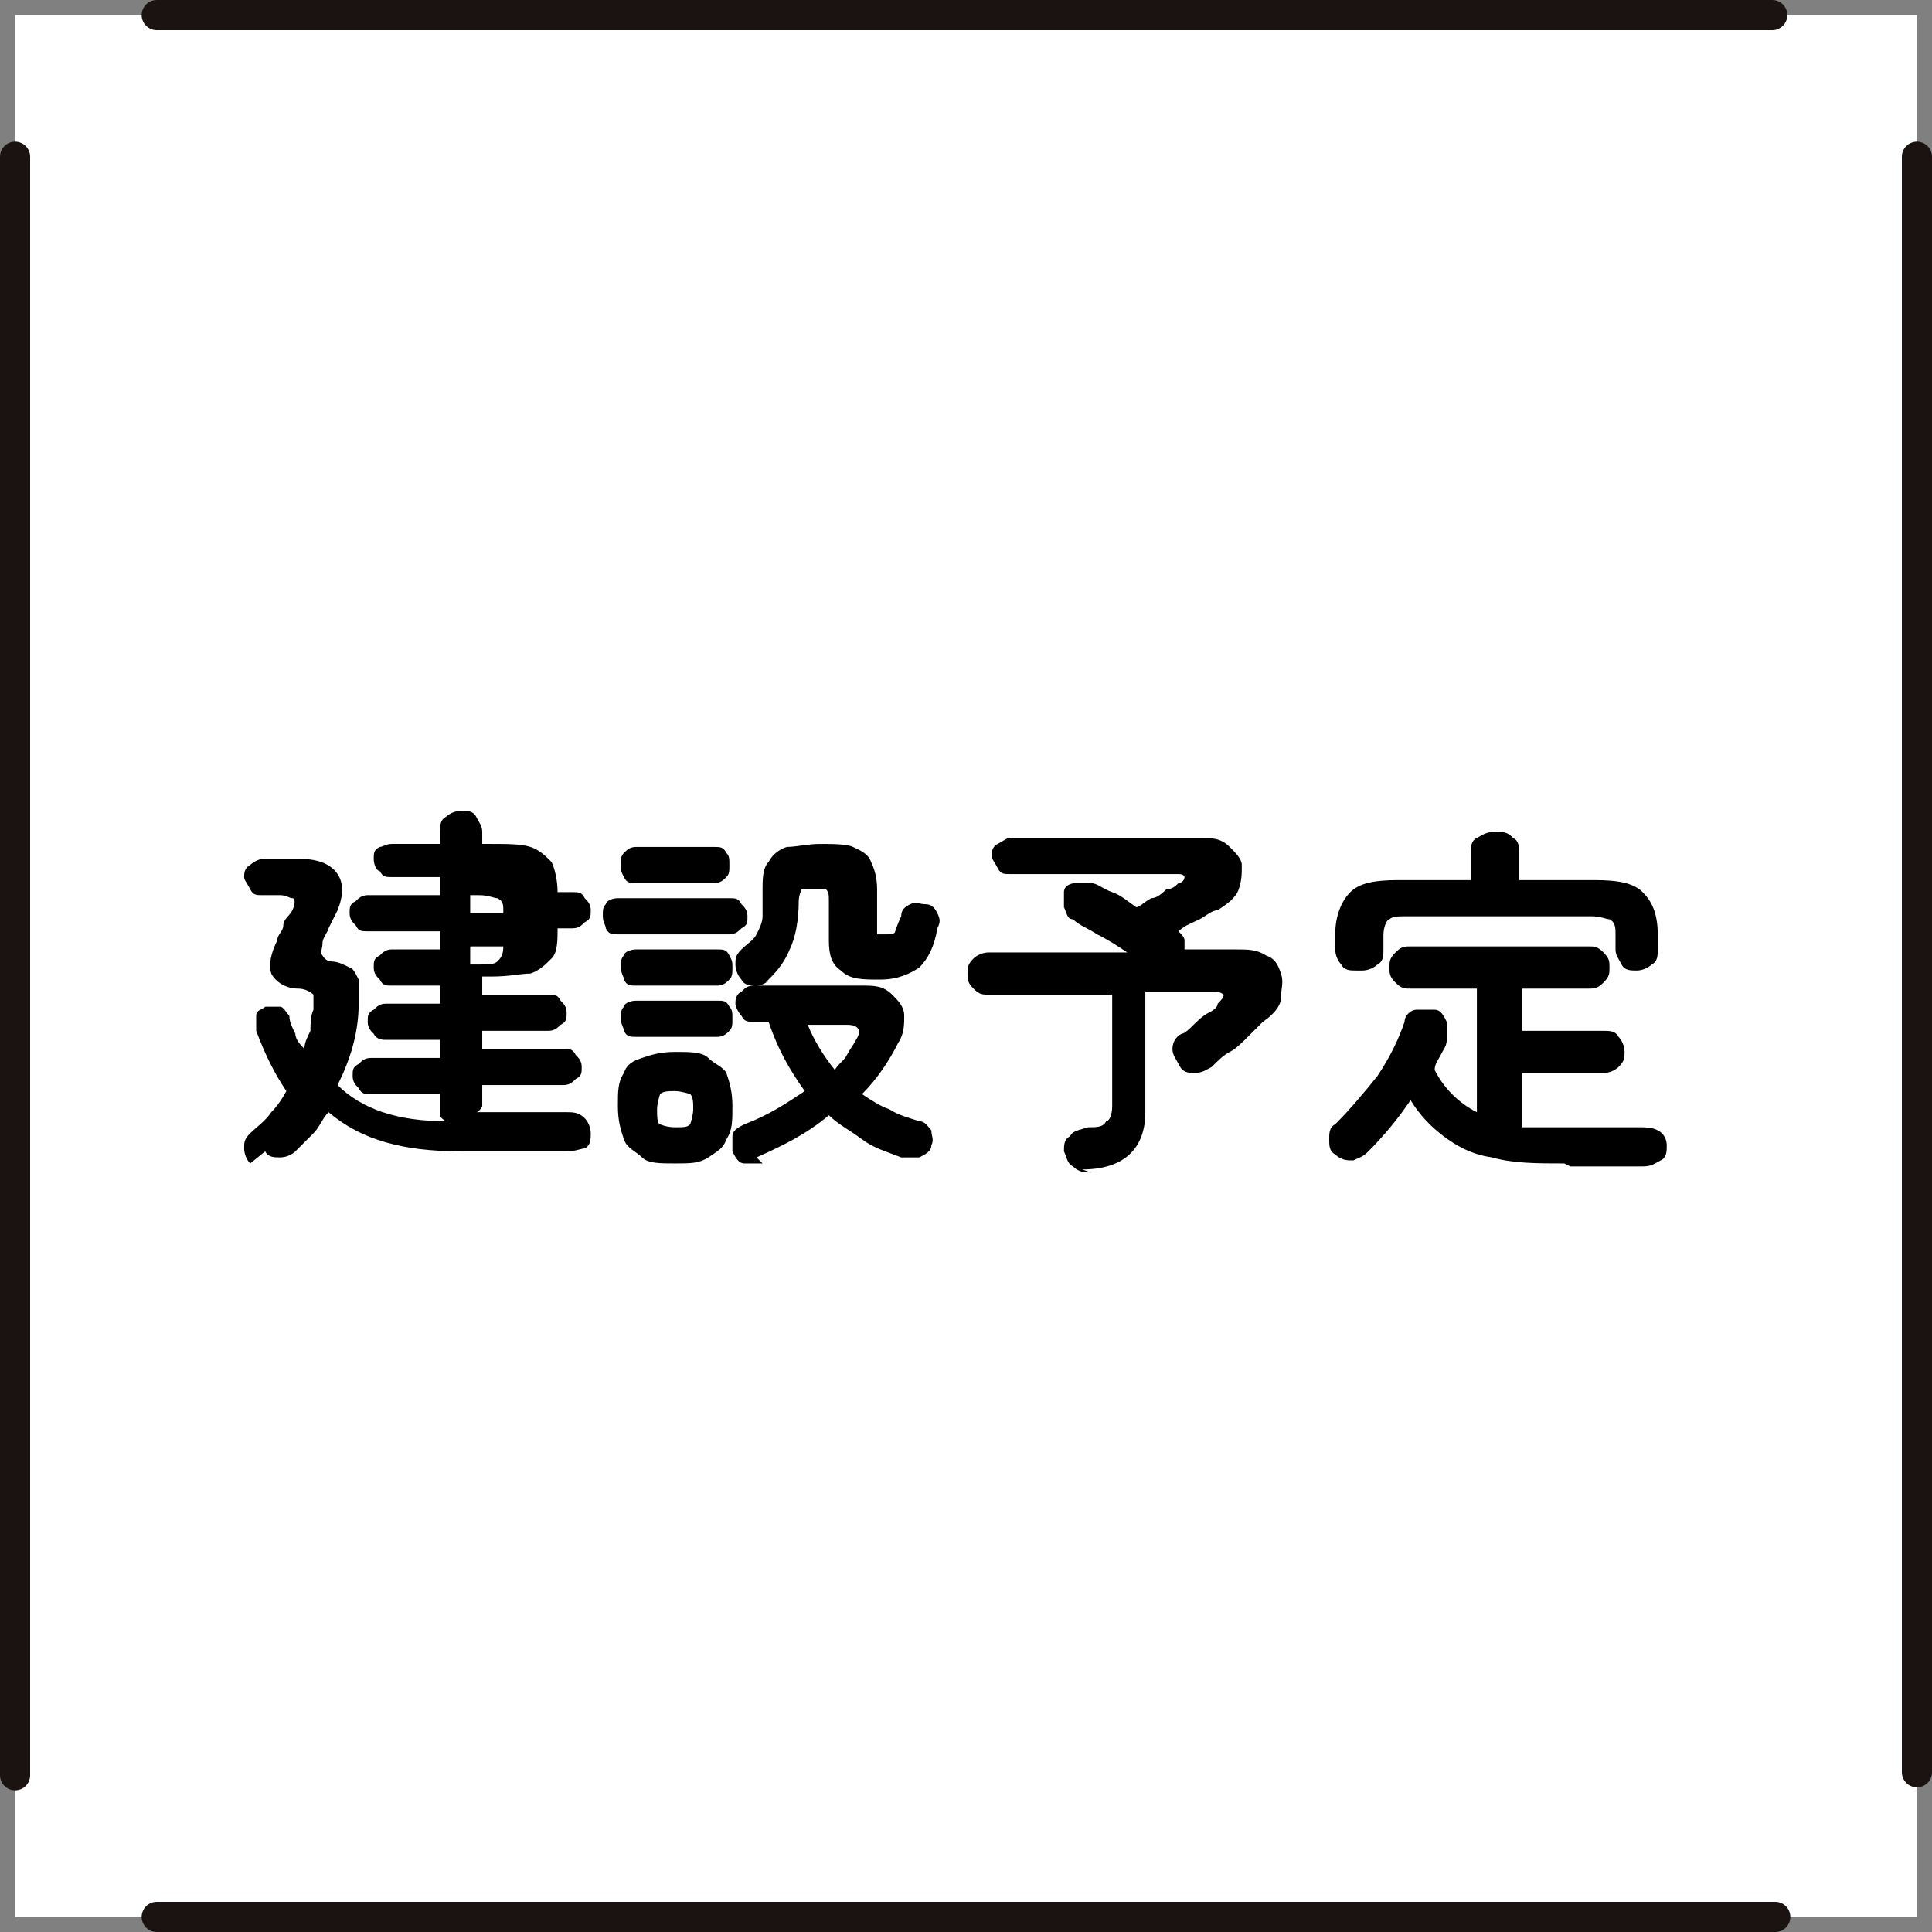 <?xml version="1.0" encoding="UTF-8"?>
<svg id="_レイヤー_1" data-name="レイヤー 1" xmlns="http://www.w3.org/2000/svg" width="64.1" height="64.1" version="1.1" viewBox="0 0 64.1 64.1">
  <rect x="0" y="0" width="64.1" height="64.1" fill="#808080" stroke="none"/>
  <defs>
    <style>
      .cls-1, .cls-2 {
        fill: #000;
      }

      .cls-1, .cls-2, .cls-3 {
        stroke-width: 0px;
      }

      .cls-4 {
        fill: none;
        stroke: #1a1311;
        stroke-linecap: round;
        stroke-linejoin: round;
      }

      .cls-2, .cls-5 {
        display: none;
      }

      .cls-3 {
        fill: #fff;
      }
    </style>
  </defs>
  <g class="cls-5">
    <g>
      <path class="cls-3" d="M.5.5h63.1v63.1H.5V.5Z"/>
      <path class="cls-4" d="M58.9,63.6H5.2"/>
      <path class="cls-4" d="M5.2.5h53.6"/>
      <path class="cls-4" d="M.5,58.9V5.2"/>
      <path class="cls-4" d="M63.6,5.2v53.6"/>
    </g>
    <path class="cls-1" d="M9.7,25.2c.4-.3.8-.6,1.2-1,.6-.6,1.2-1.2,1.7-1.8.3-.3.5-.4.6-.5.1,0,.3-.1.5-.1s.4,0,.5.1.3.2.5.4c1.5,1.3,3.2,2.6,5.4,3.9,0,0,.1.1.1.2s0,0,0,.1c-.2.4-.4.8-.6,1,0,0-.1.1-.2.1s0,0-.1,0c-1.8-1.3-3.6-2.7-5.3-4.2,0,0-.1,0-.2,0s-.1,0-.2,0c-.2.2-.5.6-1,1-.5.5-.8.9-1,1.1-.2.2-.4.4-.5.6,0,.1-.1.2-.2.2s-.1,0-.2,0c-.3-.2-.7-.6-1.1-1.1Z"/>
    <path class="cls-1" d="M23.8,21.4c.8,0,1.3.2,1.5.3.1,0,.2.1.2.2s0,0,0,.2c0,.2-.1.5-.1.8,0,1.4-.2,2.6-.7,3.5-.4.8-.9,1.6-1.7,2.3-.1.1-.2.2-.3.2s-.1,0-.2,0c-.3-.2-.6-.4-1-.5.9-.7,1.6-1.5,2-2.4.2-.5.3-.9.4-1.4,0-.5.1-1.2.1-2,0-.4,0-.7-.1-1ZM28,26.7c.5-.3,1.1-.7,1.7-1.1.8-.6,1.5-1.3,2.1-2,0,.4.2.8.4,1.2,0,.1,0,.2,0,.2,0,0,0,.2-.2.3-.6.6-1.2,1.1-1.8,1.6-.7.5-1.4,1-2.1,1.4-.1,0-.2.2-.3.3s-.2,0-.2,0-.1,0-.3,0c-.2-.2-.5-.4-.7-.7,0-.1-.1-.2-.1-.3s0-.1,0-.2c0,0,0-.4,0-.9v-3.8c0-1,0-1.7-.1-2.1.8,0,1.3.2,1.5.3.1,0,.2.1.2.2s0,.2,0,.3c0,.1-.1.6-.1,1.3v4Z"/>
    <path class="cls-1" d="M33.8,24s.2-.3.4-.7c.1-.2.2-.3.2-.4,0,0,.1-.1.2-.1s0,0,0,0c.8.3,1.6.7,2.3,1.2,0,0,.1.1.1.2s0,0,0,.1c-.1.2-.3.6-.5.9,0,0-.1.1-.2.1s0,0-.1,0c-.7-.5-1.5-.9-2.4-1.3ZM34.7,28c.5,0,1.1-.3,1.6-.6,1.3-.7,2.4-1.4,3.3-2.1,1.2-.9,2.4-2.1,3.5-3.4,0,.4.2.8.4,1.3,0,0,0,.2,0,.2,0,0,0,.2-.1.3-.9,1-1.9,1.9-3.1,2.8-.9.7-2.1,1.5-3.6,2.3-.4.2-.7.4-.7.4,0,0-.1,0-.2,0s-.2,0-.2-.1c-.2-.2-.5-.6-.9-1.2ZM35.2,21.2l.6-1c0,0,.1-.1.2-.1s0,0,.1,0c.9.4,1.7.8,2.3,1.3,0,0,0,0,0,.2s0,.1,0,.2c-.2.4-.4.7-.6.9,0,0,0,0-.1,0s-.1,0-.2,0c-.8-.6-1.5-1.1-2.3-1.5Z"/>
    <path class="cls-1" d="M45,24c.6,0,1.5.1,2.6.1h3.9c.4,0,.9,0,1.5,0,.8,0,1.2,0,1.3,0h0c.1,0,.2,0,.2.2,0,.2,0,.4,0,.6s0,.4,0,.6c0,.1,0,.2-.2.2h0c-1.2,0-2.1,0-2.7,0h-6.1c-.2.1-.2,0-.3-.1,0-.3-.1-.8-.2-1.5Z"/>
    <path class="cls-1" d="M17.9,38.8c.5.2.9.3,1.2.6.1,0,.2.2.2.2s0,.1-.1.2c-.1,0-.2.2-.3.4-.4.8-.8,1.5-1.3,2,0,0-.2.1-.2.1s-.1,0-.2,0c-.4-.3-.8-.4-1-.5.6-.6,1.1-1.3,1.5-2,.2-.3.3-.6.3-1ZM20.8,36.6v-.6c0-.8,0-1.4-.1-1.8.7,0,1.2.1,1.5.2.1,0,.2,0,.2.2s0,.1,0,.2c0,.2-.1.6-.1,1.2v.6h1.5c.5,0,1.3,0,2.4,0h0c0,0,.1,0,.1.2,0,.1,0,.3,0,.4,0,.2,0,.4,0,.6,0,.2,0,.2-.2.2-1.2,0-2.1,0-2.5,0h-1.4v2.4s0,2.1,0,2.1c0,.6-.2,1-.7,1.2-.4.2-1,.4-1.5.4-.1,0-.2,0-.3-.3-.2-.4-.5-.8-.8-1.1.8,0,1.3,0,1.6-.1.2,0,.3-.3.3-.5v-4.1h-1.9c-.7,0-1.4,0-2.1,0-.1,0-.2,0-.2-.2,0-.6,0-1,0-1.1.7,0,1.5,0,2.3,0h1.9ZM23.4,39.6c.1,0,.3-.2.5-.4.2-.1.3-.2.4-.3,0,0,0,0,.2,0s.1,0,.2.1c.5.5,1.1,1.2,1.7,2.2,0,0,0,.1,0,.2s0,.1-.1.2c-.2.2-.4.4-.8.6,0,0-.1,0-.1,0,0,0,0,0-.1-.1-.5-1-1.1-1.8-1.8-2.5Z"/>
    <path class="cls-1" d="M28,38.4c.6,0,1.5.1,2.6.1h3.9c.4,0,.9,0,1.5,0,.8,0,1.2,0,1.3,0h0c.1,0,.2,0,.2.2,0,.2,0,.4,0,.6s0,.4,0,.6c0,.1,0,.2-.2.2h0c-1.2,0-2.1,0-2.7,0h-6.1c-.2.1-.2,0-.3-.1,0-.3-.1-.8-.2-1.5Z"/>
    <path class="cls-1" d="M42.3,34.2c.8.2,1.3.4,1.6.6,0,0,.1.1.1.2s0,.1-.1.2c-.1.2-.3.5-.5,1-.9,2.5-1.6,4.3-2.1,5.4,1.8-.2,3.2-.3,4.2-.5-.4-.7-.9-1.4-1.3-1.9l1-.6s0,0,.1,0c0,0,.1,0,.2.1,1,1.1,1.8,2.4,2.4,3.9,0,0,0,.1,0,.2,0,0,0,.1-.2.2-.3.2-.6.3-.9.5,0,0,0,0-.1,0,0,0-.1,0-.2-.2-.2-.5-.4-.8-.4-1-1.5.2-3.4.5-5.7.7-.7,0-1.2.2-1.4.3,0,0-.1,0-.2,0,0,0-.2,0-.2-.2,0-.2-.2-.7-.4-1.5.2,0,.5,0,.7,0s.4,0,.7,0c.8-2,1.5-4,2.1-5.9.2-.7.3-1.2.4-1.6Z"/>
  </g>
  <g class="cls-5">
    <g>
      <path class="cls-4" d="M.5,49.3V14.8"/>
      <path class="cls-4" d="M63.6,14.8v34.5"/>
    </g>
    <g>
      <path class="cls-4" d="M0,0"/>
      <path class="cls-4" d="M0,0"/>
      <path class="cls-4" d="M0,0"/>
      <path class="cls-4" d="M0,0"/>
      <path class="cls-4" d="M0,0"/>
      <path class="cls-4" d="M0,0"/>
      <path class="cls-4" d="M0,0"/>
      <path class="cls-4" d="M0,0"/>
    </g>
    <g>
      <path class="cls-3" d="M.5.5h63.1v63.1H.5V.5Z"/>
      <path class="cls-4" d="M58.9,63.6H5.2"/>
      <path class="cls-4" d="M5.2.5h53.6"/>
      <path class="cls-4" d="M.5,58.9V5.2"/>
      <path class="cls-4" d="M63.6,5.2v53.6"/>
    </g>
    <g>
      <path class="cls-1" d="M15.9,25.6c.4-.3.8-.6,1.2-1,.6-.6,1.2-1.2,1.7-1.8.3-.3.5-.4.6-.5.1,0,.3-.1.5-.1s.4,0,.5.1.3.2.5.4c1.5,1.3,3.2,2.6,5.4,3.9,0,0,.1.1.1.2s0,0,0,.1c-.2.4-.4.8-.6,1,0,0-.1.1-.2.1s0,0-.1,0c-1.8-1.3-3.6-2.7-5.3-4.2,0,0-.1,0-.2,0s-.1,0-.2,0c-.2.2-.5.6-1,1-.5.5-.8.9-1,1.1-.2.2-.4.4-.5.6,0,.1-.1.2-.2.2s-.1,0-.2,0c-.3-.2-.7-.6-1.1-1.1Z"/>
      <path class="cls-1" d="M33.8,25.2c1.1.8,2.2,1.8,3.3,2.9,0,0,0,.1,0,.2s0,.1,0,.2c-.3.3-.5.6-.8.8,0,0,0,0-.1,0s-.1,0-.2,0c-.9-1.1-1.9-2.1-3.1-3-1.3,1.3-2.6,2.4-4,3.2-.1,0-.2,0-.3,0,0,0-.1,0-.2-.1-.2-.3-.6-.5-1-.8,1-.5,1.8-1,2.5-1.5.6-.4,1.1-.9,1.7-1.5.9-.9,1.6-1.9,2.3-3h-3.1c-.6,0-1.2,0-1.9,0,0,0-.1,0-.2-.2,0-.3-.1-.7-.1-1.2.4,0,1.1,0,2,0h3.3c.4,0,.7,0,.8-.1,0,0,0,0,.1,0s.1,0,.2,0c.3.2.5.5.8.8,0,0,0,.1,0,.2,0,0,0,.2-.2.2-.2.1-.3.3-.4.5-.4.8-1,1.5-1.5,2.2Z"/>
      <path class="cls-1" d="M45.4,26c.5.4,1,.8,1.3,1.2,0,0,0,.1,0,.2s0,.1,0,.2c-.2.3-.5.5-.7.8,0,0-.1,0-.1,0s0,0-.1,0c-.3-.4-.7-.8-1.2-1.2-1.1,1.2-2.4,2.2-3.8,3-.1,0-.2.1-.3.1s-.1,0-.2-.1c-.3-.3-.7-.5-1.1-.6,1-.5,1.8-1,2.5-1.5.6-.5,1.3-1,1.9-1.7-.5-.4-1.1-.8-1.7-1.1.5-.5.7-.8.8-.9s.1,0,.2,0,0,0,.1,0c.3.2.9.5,1.5,1,.5-.7,1-1.5,1.4-2.4h-3c-1,1.3-1.8,2.2-2.6,2.8-.1,0-.2.1-.2.1s-.1,0-.2,0c-.3-.2-.6-.4-1-.6.8-.7,1.6-1.3,2.1-2,.4-.5.9-1.1,1.3-1.8.3-.6.6-1.1.6-1.5.7.3,1.2.4,1.4.6,0,0,.1.1.1.2s0,.2-.1.2c0,0-.2.1-.2.3,0,.2-.2.4-.4.6h2.1c.3,0,.5-.1.7-.2,0,0,.2,0,.2,0s.1,0,.2,0c.3.2.5.4.8.7,0,0,0,.1,0,.2s0,.2-.1.2c-.2.1-.3.3-.4.5-.6,1.2-1.2,2.1-1.8,2.9Z"/>
      <path class="cls-1" d="M17.8,39.2c.5.2.9.3,1.2.6.1,0,.2.2.2.2s0,.1-.1.2c-.1,0-.2.2-.3.4-.4.8-.8,1.5-1.3,2,0,0-.2.1-.2.1s-.1,0-.2,0c-.4-.3-.8-.4-1-.5.6-.6,1.1-1.3,1.5-2,.2-.3.3-.6.3-1ZM20.6,37v-.6c0-.8,0-1.4-.1-1.8.7,0,1.2.1,1.5.2.1,0,.2,0,.2.2s0,.1,0,.2c0,.2-.1.6-.1,1.2v.6h1.5c.5,0,1.3,0,2.4,0h0c0,0,.1,0,.1.2,0,.1,0,.3,0,.4,0,.2,0,.4,0,.6,0,.2,0,.2-.2.2-1.2,0-2.1,0-2.5,0h-1.4v2.4s0,2.1,0,2.1c0,.6-.2,1-.7,1.2-.4.2-1,.4-1.5.4-.1,0-.2,0-.3-.3-.2-.4-.5-.8-.8-1.1.8,0,1.3,0,1.6-.1.2,0,.3-.3.3-.5v-4.1h-1.9c-.7,0-1.4,0-2.1,0-.1,0-.2,0-.2-.2,0-.6,0-1,0-1.1.7,0,1.5,0,2.3,0h1.9ZM23.2,39.9c.1,0,.3-.2.5-.4.2-.1.3-.2.4-.3,0,0,0,0,.2,0s.1,0,.2.1c.5.5,1.1,1.2,1.7,2.2,0,0,0,.1,0,.2s0,.1-.1.2c-.2.2-.4.4-.8.6,0,0-.1,0-.1,0,0,0,0,0-.1-.1-.5-1-1.1-1.8-1.8-2.5Z"/>
      <path class="cls-1" d="M27.9,38.7c.6,0,1.5.1,2.6.1h3.9c.4,0,.9,0,1.5,0,.8,0,1.2,0,1.3,0h0c.1,0,.2,0,.2.2,0,.2,0,.4,0,.6s0,.4,0,.6c0,.1,0,.2-.2.2h0c-1.2,0-2.1,0-2.7,0h-6.1c-.2.1-.2,0-.3-.1,0-.3-.1-.8-.2-1.5Z"/>
      <path class="cls-1" d="M42.1,34.5c.8.2,1.3.4,1.6.6,0,0,.1.1.1.2s0,.1-.1.2c-.1.2-.3.5-.5,1-.9,2.5-1.6,4.3-2.1,5.4,1.8-.2,3.2-.3,4.2-.5-.4-.7-.9-1.4-1.3-1.9l1-.6s0,0,.1,0c0,0,.1,0,.2.1,1,1.1,1.8,2.4,2.4,3.9,0,0,0,.1,0,.2,0,0,0,.1-.2.2-.3.2-.6.3-.9.5,0,0,0,0-.1,0,0,0-.1,0-.2-.2-.2-.5-.4-.8-.4-1-1.5.2-3.4.5-5.7.7-.7,0-1.2.2-1.4.3,0,0-.1,0-.2,0,0,0-.2,0-.2-.2,0-.2-.2-.7-.4-1.5.2,0,.5,0,.7,0s.4,0,.7,0c.8-2,1.5-4,2.1-5.9.2-.7.3-1.2.4-1.6Z"/>
    </g>
  </g>
  <g>
    <g>
      <g>
        <path class="cls-4" d="M.5,49.3V14.8"/>
        <path class="cls-4" d="M63.6,14.8v34.5"/>
      </g>
      <g>
        <path class="cls-4" d="M0,0"/>
        <path class="cls-4" d="M0,0"/>
        <path class="cls-4" d="M0,0"/>
        <path class="cls-4" d="M0,0"/>
        <path class="cls-4" d="M0,0"/>
        <path class="cls-4" d="M0,0"/>
        <path class="cls-4" d="M0,0"/>
        <path class="cls-4" d="M0,0"/>
      </g>
      <g>
        <path class="cls-3" d="M.5.5h63.1v63.1H.5V.5Z"/>
        <path class="cls-4" d="M58.9,63.6H5.2"/>
        <path class="cls-4" d="M5.2.5h53.6"/>
        <path class="cls-4" d="M.5,58.9V5.2"/>
        <path class="cls-4" d="M63.6,5.2v53.6"/>
      </g>
    </g>
    <path class="cls-2" d="M17.3,27.2c.2-.4.3-.8.6-1.1,0-.1.1-.2.2-.2s0,0,0,0c1.8.3,3.8.9,5.7,1.9.1,0,.2.1.2.2s0,0,0,.1c-.1.3-.3.7-.5,1,0,0-.1.1-.2.1s0,0-.2,0c-1.8-.9-3.8-1.6-5.9-2ZM17.5,23.6c.2-.5.4-.9.5-1.1,0,0,.1-.1.2-.1s0,0,.1,0c1.4.3,2.7.7,3.7,1.2.1,0,.2.1.2.2s0,0,0,.1c0,.3-.2.6-.4.9,0,.1-.1.2-.2.2s-.1,0-.2,0c-1.1-.5-2.4-1-3.9-1.3ZM18.3,20.5c.2-.6.4-.9.5-1.1s.1-.2.2-.2,0,0,.1,0c1.7.3,3.1.7,4.3,1.3.1,0,.2.1.2.2s0,0,0,.1c0,.2-.2.6-.4,1,0,0,0,.1-.2.1s0,0-.1,0c-1.4-.6-2.9-1.1-4.5-1.4Z"/>
    <path class="cls-2" d="M34,21.9h.4c.7,0,1.3,0,1.8,0h0c0,0,.1,0,.1.2,0,.2,0,.3,0,.5s0,.3,0,.5c0,.1,0,.2-.2.2h-1.8s-.5,0-.5,0c0,.9-.1,1.7-.3,2.2-.1.5-.3,1-.6,1.5-.6.9-1.5,1.7-2.8,2.2-.2,0-.3.1-.3.1s-.1,0-.2-.1c-.3-.3-.6-.6-1-.7.9-.3,1.6-.6,2.1-1,.5-.3.8-.7,1.1-1.2.2-.4.4-.9.5-1.4,0-.4.2-1,.2-1.7h-2.6v.4c0,.9,0,1.6,0,2,0,.1,0,.2-.2.2-.2,0-.3,0-.5,0s-.4,0-.5,0c-.1,0-.2,0-.2-.1h0c0-.7,0-1.4,0-2v-.5h-.4c-.7,0-1.4,0-2,0,0,0-.1,0-.1-.2,0-.1,0-.5,0-1.2.6,0,1.3,0,2.2,0h.4v-.9c0-.6,0-1.2-.1-1.8.8,0,1.3.1,1.5.2.1,0,.2,0,.2.2s0,.1,0,.3c0,.1,0,.5,0,1.2v.9h2.6v-1.2c0,0,0-.1,0-.2,0-.6,0-1-.1-1.4.7,0,1.2.1,1.4.2.1,0,.2,0,.2.2s0,.1,0,.2c0,.2,0,.5,0,1.1v1.1Z"/>
    <path class="cls-2" d="M40,21.3v1.5c0,.7,0,1.2,0,1.4,0,0,0,.2,0,.2,0,0,0,0-.2,0-.2,0-.4,0-.5,0s-.4,0-.5,0c-.2,0-.2,0-.2-.1,0-.5,0-1,0-1.5v-1.1c0-.6,0-1.2,0-1.6,0,0,0-.1.2-.1.7,0,1.4,0,2,0h4c.4,0,.6,0,.7-.1,0,0,.1,0,.2,0s.1,0,.2.1c.4.3.7.5.9.8,0,0,0,.1,0,.2s0,.2-.1.2c-.1.1-.2.4-.3.7-.4,1.4-.9,2.7-1.5,3.7-.7,1.3-1.6,2.4-2.7,3.3,0,0-.2.1-.3.1s-.2,0-.2,0c-.4-.2-.7-.4-1.2-.5.8-.6,1.4-1.2,1.9-1.7.4-.5.8-1.1,1.2-1.7.6-1.1,1.1-2.4,1.4-3.7h-5Z"/>
    <path class="cls-2" d="M17.8,38.3c.5.2.9.3,1.2.6.1,0,.2.2.2.2s0,.1-.1.2c-.1,0-.2.2-.3.4-.4.8-.8,1.5-1.3,2,0,0-.2.1-.2.1s-.1,0-.2,0c-.4-.3-.8-.4-1-.5.6-.6,1.1-1.3,1.5-2,.2-.3.3-.6.3-1ZM20.6,36.1v-.6c0-.8,0-1.4-.1-1.8.7,0,1.2.1,1.5.2.1,0,.2,0,.2.2s0,.1,0,.2c0,.2-.1.6-.1,1.2v.6h1.5c.5,0,1.3,0,2.4,0h0c0,0,.1,0,.1.2,0,.1,0,.3,0,.4,0,.2,0,.4,0,.6,0,.2,0,.2-.2.2-1.2,0-2.1,0-2.5,0h-1.4v2.4s0,2.1,0,2.1c0,.6-.2,1-.7,1.2-.4.2-1,.4-1.5.4-.1,0-.2,0-.3-.3-.2-.4-.5-.8-.8-1.1.8,0,1.3,0,1.6-.1.2,0,.3-.3.3-.5v-4.1h-1.9c-.7,0-1.4,0-2.1,0-.1,0-.2,0-.2-.2,0-.6,0-1,0-1.1.7,0,1.5,0,2.3,0h1.9ZM23.2,39c.1,0,.3-.2.5-.4.2-.1.3-.2.4-.3,0,0,0,0,.2,0s.1,0,.2.1c.5.5,1.1,1.2,1.7,2.2,0,0,0,.1,0,.2s0,.1-.1.2c-.2.2-.4.4-.8.6,0,0-.1,0-.1,0,0,0,0,0-.1-.1-.5-1-1.1-1.8-1.8-2.5Z"/>
    <path class="cls-2" d="M27.9,37.8c.6,0,1.5.1,2.6.1h3.9c.4,0,.9,0,1.5,0,.8,0,1.2,0,1.3,0h0c.1,0,.2,0,.2.2,0,.2,0,.4,0,.6s0,.4,0,.6c0,.1,0,.2-.2.2h0c-1.2,0-2.1,0-2.7,0h-6.1c-.2.1-.2,0-.3-.1,0-.3-.1-.8-.2-1.5Z"/>
    <path class="cls-2" d="M42.1,33.6c.8.2,1.3.4,1.6.6,0,0,.1.1.1.2s0,.1-.1.2c-.1.2-.3.5-.5,1-.9,2.5-1.6,4.3-2.1,5.4,1.8-.2,3.2-.3,4.2-.5-.4-.7-.9-1.4-1.3-1.9l1-.6s0,0,.1,0c0,0,.1,0,.2.1,1,1.1,1.8,2.4,2.4,3.9,0,0,0,.1,0,.2,0,0,0,.1-.2.2-.3.2-.6.3-.9.5,0,0,0,0-.1,0,0,0-.1,0-.2-.2-.2-.5-.4-.8-.4-1-1.5.2-3.4.5-5.7.7-.7,0-1.2.2-1.4.3,0,0-.1,0-.2,0,0,0-.2,0-.2-.2,0-.2-.2-.7-.4-1.5.2,0,.5,0,.7,0s.4,0,.7,0c.8-2,1.5-4,2.1-5.9.2-.7.3-1.2.4-1.6Z"/>
    <g>
      <path class="cls-1" d="M8.3,38.6c-.1-.1-.2-.3-.2-.5,0-.2,0-.3.2-.5.2-.2.5-.4.7-.7.2-.2.4-.5.5-.7-.4-.6-.7-1.2-1-2,0-.2,0-.3,0-.5s.2-.2.3-.3c.2,0,.3,0,.5,0,.1,0,.2.2.3.3,0,.2.1.4.2.6,0,.2.2.4.3.5,0-.2.1-.4.2-.6,0-.2,0-.5.1-.7,0-.2,0-.4,0-.5,0,0-.2-.2-.5-.2-.5,0-.8-.3-.9-.5-.1-.3,0-.7.2-1.1,0-.2.2-.3.2-.5s.2-.3.3-.5c.1-.2.1-.4,0-.4s-.2-.1-.4-.1h-.6c-.2,0-.3,0-.4-.2s-.2-.3-.2-.4,0-.3.2-.4c.1-.1.3-.2.4-.2h1.3c.6,0,1,.2,1.2.5.2.3.2.7,0,1.2-.1.2-.2.4-.3.6,0,.1-.2.3-.2.5,0,.2-.1.3,0,.4,0,0,.1.2.3.2.2,0,.4.1.6.2.1,0,.2.2.3.4,0,.2,0,.5,0,.8,0,1-.3,1.9-.7,2.7.4.4.9.7,1.5.9.6.2,1.3.3,2.1.3,0,0-.2-.1-.2-.2,0-.1,0-.2,0-.3v-.4h-2.3c-.2,0-.3,0-.4-.2-.1-.1-.2-.2-.2-.4s0-.3.2-.4c.1-.1.2-.2.4-.2h2.3v-.6h-1.8c-.1,0-.3,0-.4-.2-.1-.1-.2-.2-.2-.4s0-.3.2-.4c.1-.1.2-.2.4-.2h1.8v-.6h-1.6c-.2,0-.3,0-.4-.2-.1-.1-.2-.2-.2-.4s0-.3.2-.4c.1-.1.2-.2.4-.2h1.6v-.6h-2.4c-.2,0-.3,0-.4-.2-.1-.1-.2-.2-.2-.4s0-.3.2-.4c.1-.1.2-.2.4-.2h2.4v-.6h-1.6c-.2,0-.3,0-.4-.2-.1,0-.2-.2-.2-.4s0-.3.2-.4c.1,0,.2-.1.4-.1h1.6v-.4c0-.2,0-.4.2-.5.1-.1.3-.2.5-.2s.4,0,.5.2.2.3.2.5v.4h.3c.5,0,1,0,1.3.1.3.1.5.3.7.5.1.2.2.6.2,1h.5c.2,0,.3,0,.4.2.1.1.2.2.2.4s0,.3-.2.4c-.1.1-.2.2-.4.2h-.5c0,.4,0,.8-.2,1s-.4.4-.7.5c-.3,0-.7.1-1.3.1h-.3v.6h2.2c.2,0,.3,0,.4.2.1.1.2.2.2.4s0,.3-.2.4c-.1.1-.2.2-.4.2h-2.2v.6h2.7c.2,0,.3,0,.4.2.1.1.2.2.2.4s0,.3-.2.4c-.1.1-.2.2-.4.2h-2.7v.4c0,.1,0,.2,0,.3,0,0-.1.2-.2.2.6,0,1.2,0,1.7,0,.5,0,.9,0,1.3,0,.2,0,.4,0,.6.2.1.1.2.3.2.5,0,.2,0,.4-.2.5-.1,0-.3.1-.6.1-.3,0-.7,0-1.2,0s-.9,0-1.3,0h-1c-1,0-1.8-.1-2.5-.3-.7-.2-1.3-.5-1.9-1-.2.2-.3.5-.5.7-.2.2-.4.4-.6.6-.1.1-.3.2-.5.2-.2,0-.4,0-.5-.2ZM15.6,30.3h1.1c0-.3,0-.4-.2-.5-.1,0-.3-.1-.6-.1h-.3v.6ZM15.6,32h.3c.3,0,.5,0,.6-.1s.2-.2.2-.5h-1.1v.6Z"/>
      <path class="cls-1" d="M20.5,31c-.2,0-.3,0-.4-.2,0-.1-.1-.2-.1-.4s0-.3.1-.4c0-.1.2-.2.4-.2h3.7c.2,0,.3,0,.4.2.1.1.2.2.2.4s0,.3-.2.4c-.1.1-.2.2-.4.2h-3.7ZM21.1,32.7c-.2,0-.3,0-.4-.2,0-.1-.1-.2-.1-.4s0-.3.1-.4c0-.1.2-.2.4-.2h2.7c.2,0,.3,0,.4.2s.1.2.1.4,0,.3-.1.4-.2.2-.4.2h-2.7ZM21.1,34.4c-.2,0-.3,0-.4-.2,0-.1-.1-.2-.1-.4s0-.3.1-.4c0-.1.2-.2.4-.2h2.7c.2,0,.3,0,.4.2.1.1.1.2.1.4s0,.3-.1.4c-.1.1-.2.2-.4.2h-2.7ZM21.1,29.3c-.2,0-.3,0-.4-.2s-.1-.2-.1-.4,0-.3.1-.4c.1-.1.2-.2.4-.2h2.6c.2,0,.3,0,.4.2.1.1.1.2.1.4s0,.3-.1.4-.2.2-.4.2h-2.6ZM22.4,38.6c-.5,0-.9,0-1.1-.2s-.5-.3-.6-.6c-.1-.3-.2-.6-.2-1.1s0-.8.2-1.1c.1-.3.3-.4.6-.5s.6-.2,1.1-.2.9,0,1.1.2.5.3.6.5c.1.3.2.6.2,1.1s0,.8-.2,1.1c-.1.3-.3.4-.6.6s-.6.2-1.1.2ZM22.4,37.4c.3,0,.4,0,.5-.1,0,0,.1-.3.1-.5s0-.4-.1-.5c0,0-.3-.1-.5-.1s-.4,0-.5.1c0,0-.1.3-.1.5s0,.5.1.5c0,0,.2.1.5.1ZM25.3,38.6c-.2,0-.4,0-.6,0-.2,0-.3-.2-.4-.4,0-.2,0-.3,0-.5s.2-.3.4-.4c.8-.3,1.4-.7,2-1.1-.5-.7-.9-1.4-1.2-2.3h-.5c-.2,0-.3,0-.4-.2-.1-.1-.2-.3-.2-.4s0-.3.2-.4c.1-.1.2-.2.4-.2h3.6c.4,0,.7,0,1,.3.2.2.4.4.4.7,0,.3,0,.6-.2.9-.3.6-.7,1.2-1.2,1.7.3.2.6.4.9.5.3.2.7.3,1,.4.2,0,.3.2.4.3,0,.2.1.3,0,.5,0,.2-.2.3-.4.4-.2,0-.4,0-.6,0-.5-.2-.9-.3-1.3-.6s-.8-.5-1.1-.8c-.7.6-1.5,1-2.4,1.4ZM25.6,32.5c-.2.1-.3.2-.5.2s-.4,0-.5-.2c-.1-.1-.2-.3-.2-.5s0-.3.2-.5c.2-.2.4-.3.5-.5.1-.2.2-.4.2-.6,0-.2,0-.6,0-.9s0-.7.2-.9c.1-.2.3-.4.6-.5.3,0,.7-.1,1.1-.1s.9,0,1.1.1.5.2.6.5c.1.2.2.5.2.9v1.3c0,.1,0,.2,0,.2s.2,0,.3,0,.3,0,.3-.1c0,0,.1-.3.2-.5,0-.2.1-.3.3-.4s.3,0,.5,0,.3.1.4.3.1.3,0,.5c-.1.6-.3,1-.6,1.3-.3.2-.7.4-1.3.4s-1,0-1.3-.3c-.3-.2-.4-.5-.4-1v-1.3c0-.2,0-.3-.1-.4,0,0-.2,0-.4,0s-.4,0-.4,0c0,0-.1.2-.1.4,0,.6-.1,1.2-.3,1.6-.2.5-.5.8-.8,1.1ZM27.7,35.5c.1-.2.3-.3.4-.5.1-.2.2-.3.3-.5.2-.3.1-.5-.3-.5h-1.3c.2.5.5,1,.9,1.5Z"/>
      <path class="cls-1" d="M36.2,38.9c-.2,0-.4,0-.6-.2-.2-.1-.2-.3-.3-.5,0-.2,0-.4.2-.5.1-.2.3-.2.6-.3.3,0,.5,0,.6-.2.1,0,.2-.2.2-.5v-3.7h-4.1c-.2,0-.3,0-.5-.2s-.2-.3-.2-.5,0-.3.2-.5c.1-.1.3-.2.5-.2h4.6c-.3-.2-.6-.4-1-.6-.3-.2-.6-.3-.8-.5-.2,0-.2-.2-.3-.4,0-.2,0-.3,0-.5,0-.2.2-.3.4-.3.2,0,.4,0,.5,0,.2,0,.4.2.7.3.3.1.5.3.8.5.1,0,.3-.2.5-.3.2,0,.4-.2.5-.3.2,0,.3-.1.4-.2.1,0,.2-.1.2-.2,0,0,0-.1-.2-.1h-5.6c-.2,0-.3,0-.4-.2s-.2-.3-.2-.4,0-.3.2-.4.3-.2.4-.2h6.3c.4,0,.7,0,1,.3.2.2.4.4.4.6,0,.3,0,.5-.1.8-.1.3-.4.5-.7.7-.2,0-.4.2-.6.3-.2.1-.5.2-.7.4h0c.1.1.2.2.2.3,0,0,0,.2,0,.3h1.7c.4,0,.7,0,1,.2.3.1.4.3.5.6s0,.5,0,.8-.3.6-.6.8c-.1.1-.3.3-.5.5-.2.2-.4.4-.6.5s-.4.3-.6.5c-.2.1-.3.2-.6.2s-.4-.1-.5-.3c-.1-.2-.2-.3-.2-.5s.1-.4.3-.5c.1,0,.3-.2.4-.3s.3-.3.5-.4c.2-.1.3-.2.3-.3.1-.1.2-.2.2-.3,0,0-.1-.1-.3-.1h-2.3v4c0,1.2-.7,1.9-2.1,1.9Z"/>
      <path class="cls-1" d="M51.9,38.6c-.9,0-1.7,0-2.4-.2-.7-.1-1.2-.4-1.6-.7-.4-.3-.8-.7-1.1-1.2-.4.6-.9,1.2-1.4,1.7-.2.2-.3.2-.5.3-.2,0-.4,0-.6-.2-.2-.1-.2-.3-.2-.5,0-.2,0-.4.2-.5.5-.5,1-1.1,1.4-1.6.4-.6.7-1.2.9-1.8,0-.2.2-.4.4-.4.2,0,.4,0,.6,0,.2,0,.3.2.4.4,0,.2,0,.4,0,.6,0,.2-.1.3-.2.5s-.2.3-.2.5c.3.6.8,1.1,1.4,1.4v-4.1h-2.2c-.2,0-.3,0-.5-.2s-.2-.3-.2-.5,0-.3.2-.5.3-.2.5-.2h5.9c.2,0,.3,0,.5.2s.2.3.2.5,0,.3-.2.5-.3.2-.5.2h-2.2v1.4h2.7c.2,0,.4,0,.5.2.1.1.2.3.2.5s0,.3-.2.5c-.1.1-.3.2-.5.2h-2.7v1.8c.2,0,.5,0,.7,0,.3,0,.5,0,.8,0s.8,0,1.2,0c.4,0,.8,0,1.2,0,.2,0,.4,0,.6.1.2.1.3.3.3.5s0,.4-.2.5c-.2.1-.3.2-.6.2s-.5,0-.8,0-.6,0-.9,0h-.7ZM45,32.2c-.2,0-.4,0-.5-.2-.1-.1-.2-.3-.2-.5v-.5c0-.6.2-1.1.5-1.4.3-.3.8-.4,1.6-.4h2.4v-.9c0-.2,0-.4.2-.5.2-.1.3-.2.6-.2s.4,0,.6.2c.2.1.2.3.2.5v.9h2.5c.8,0,1.3.1,1.6.4.3.3.5.7.5,1.4v.5c0,.2,0,.4-.2.5-.1.1-.3.2-.5.2s-.4,0-.5-.2-.2-.3-.2-.5v-.5c0-.2,0-.4-.2-.5-.1,0-.3-.1-.6-.1h-6.1c-.3,0-.5,0-.6.1-.1,0-.2.3-.2.5v.5c0,.2,0,.4-.2.5-.1.1-.3.2-.5.2Z"/>
    </g>
  </g>
</svg>